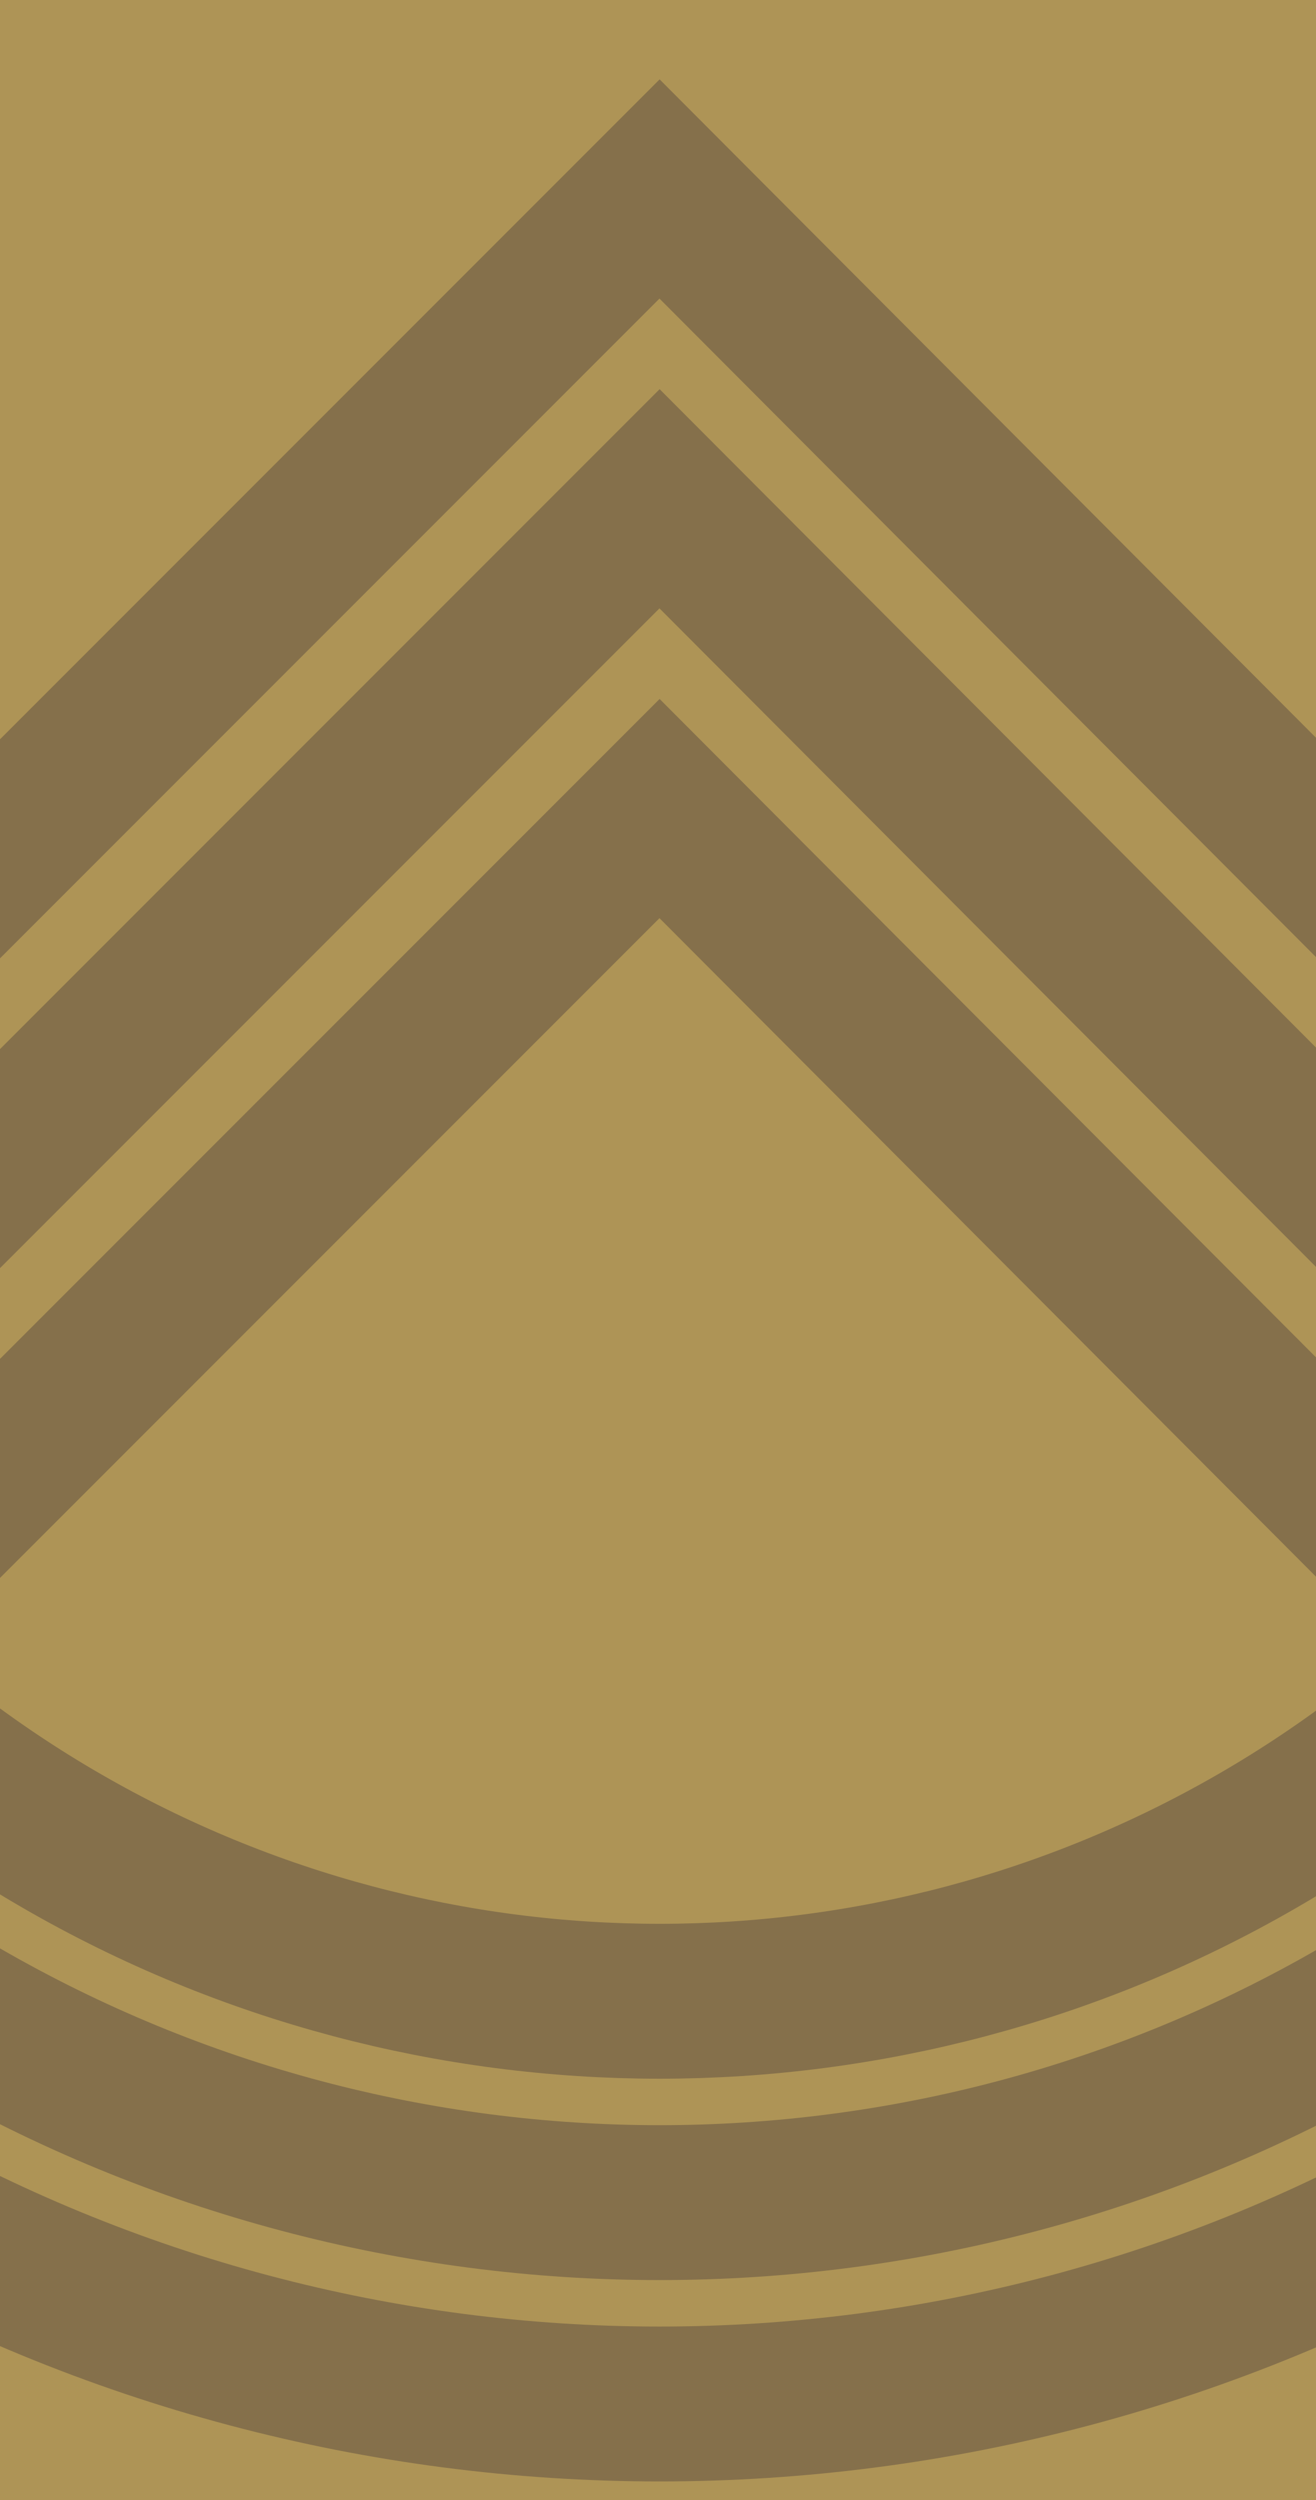 <?xml version="1.0" encoding="utf-8"?>
<!-- Generator: Adobe Illustrator 24.3.0, SVG Export Plug-In . SVG Version: 6.00 Build 0)  -->
<svg version="1.1" id="Lag_1" xmlns="http://www.w3.org/2000/svg" xmlns:xlink="http://www.w3.org/1999/xlink" x="0px" y="0px"
	 viewBox="0 0 42.5 80.7" style="enable-background:new 0 0 42.5 80.7;" xml:space="preserve">
<style type="text/css">
	.st0{clip-path:url(#SVGID_2_);fill:#AE9456;}
	.st1{clip-path:url(#SVGID_4_);}
	.st2{fill:none;stroke:#85704B;stroke-width:5;stroke-miterlimit:10;}
</style>
<g id="Hæren_Senior_Sergent">
	<g id="Senior_Sergent_3_">
		<g>
			<g>
				<defs>
					<rect id="SVGID_1_" y="0" width="42.5" height="80.7"/>
				</defs>
				<clipPath id="SVGID_2_">
					<use xlink:href="#SVGID_1_"  style="overflow:visible;"/>
				</clipPath>
				<rect x="-6.4" y="-2.9" class="st0" width="55.3" height="86.6"/>
			</g>
		</g>
		<g>
			<g>
				<defs>
					<rect id="SVGID_3_" y="0" width="42.5" height="80.7"/>
				</defs>
				<clipPath id="SVGID_4_">
					<use xlink:href="#SVGID_3_"  style="overflow:visible;"/>
				</clipPath>
				<g class="st1">
					<g>
						<polyline class="st2" points="-17.4,44.8 21.3,6.1 59.9,44.8 						"/>
						<polyline class="st2" points="-17.4,54.8 21.3,16.1 59.9,54.8 						"/>
						<polyline class="st2" points="-17.4,64.8 21.3,26.1 59.9,64.8 						"/>
						<g>
							<circle class="st2" cx="21.3" cy="26" r="38.6"/>
							<circle class="st2" cx="21.3" cy="26" r="45.1"/>
							<circle class="st2" cx="21.3" cy="26" r="51.6"/>
						</g>
					</g>
				</g>
			</g>
		</g>
	</g>
</g>
</svg>
